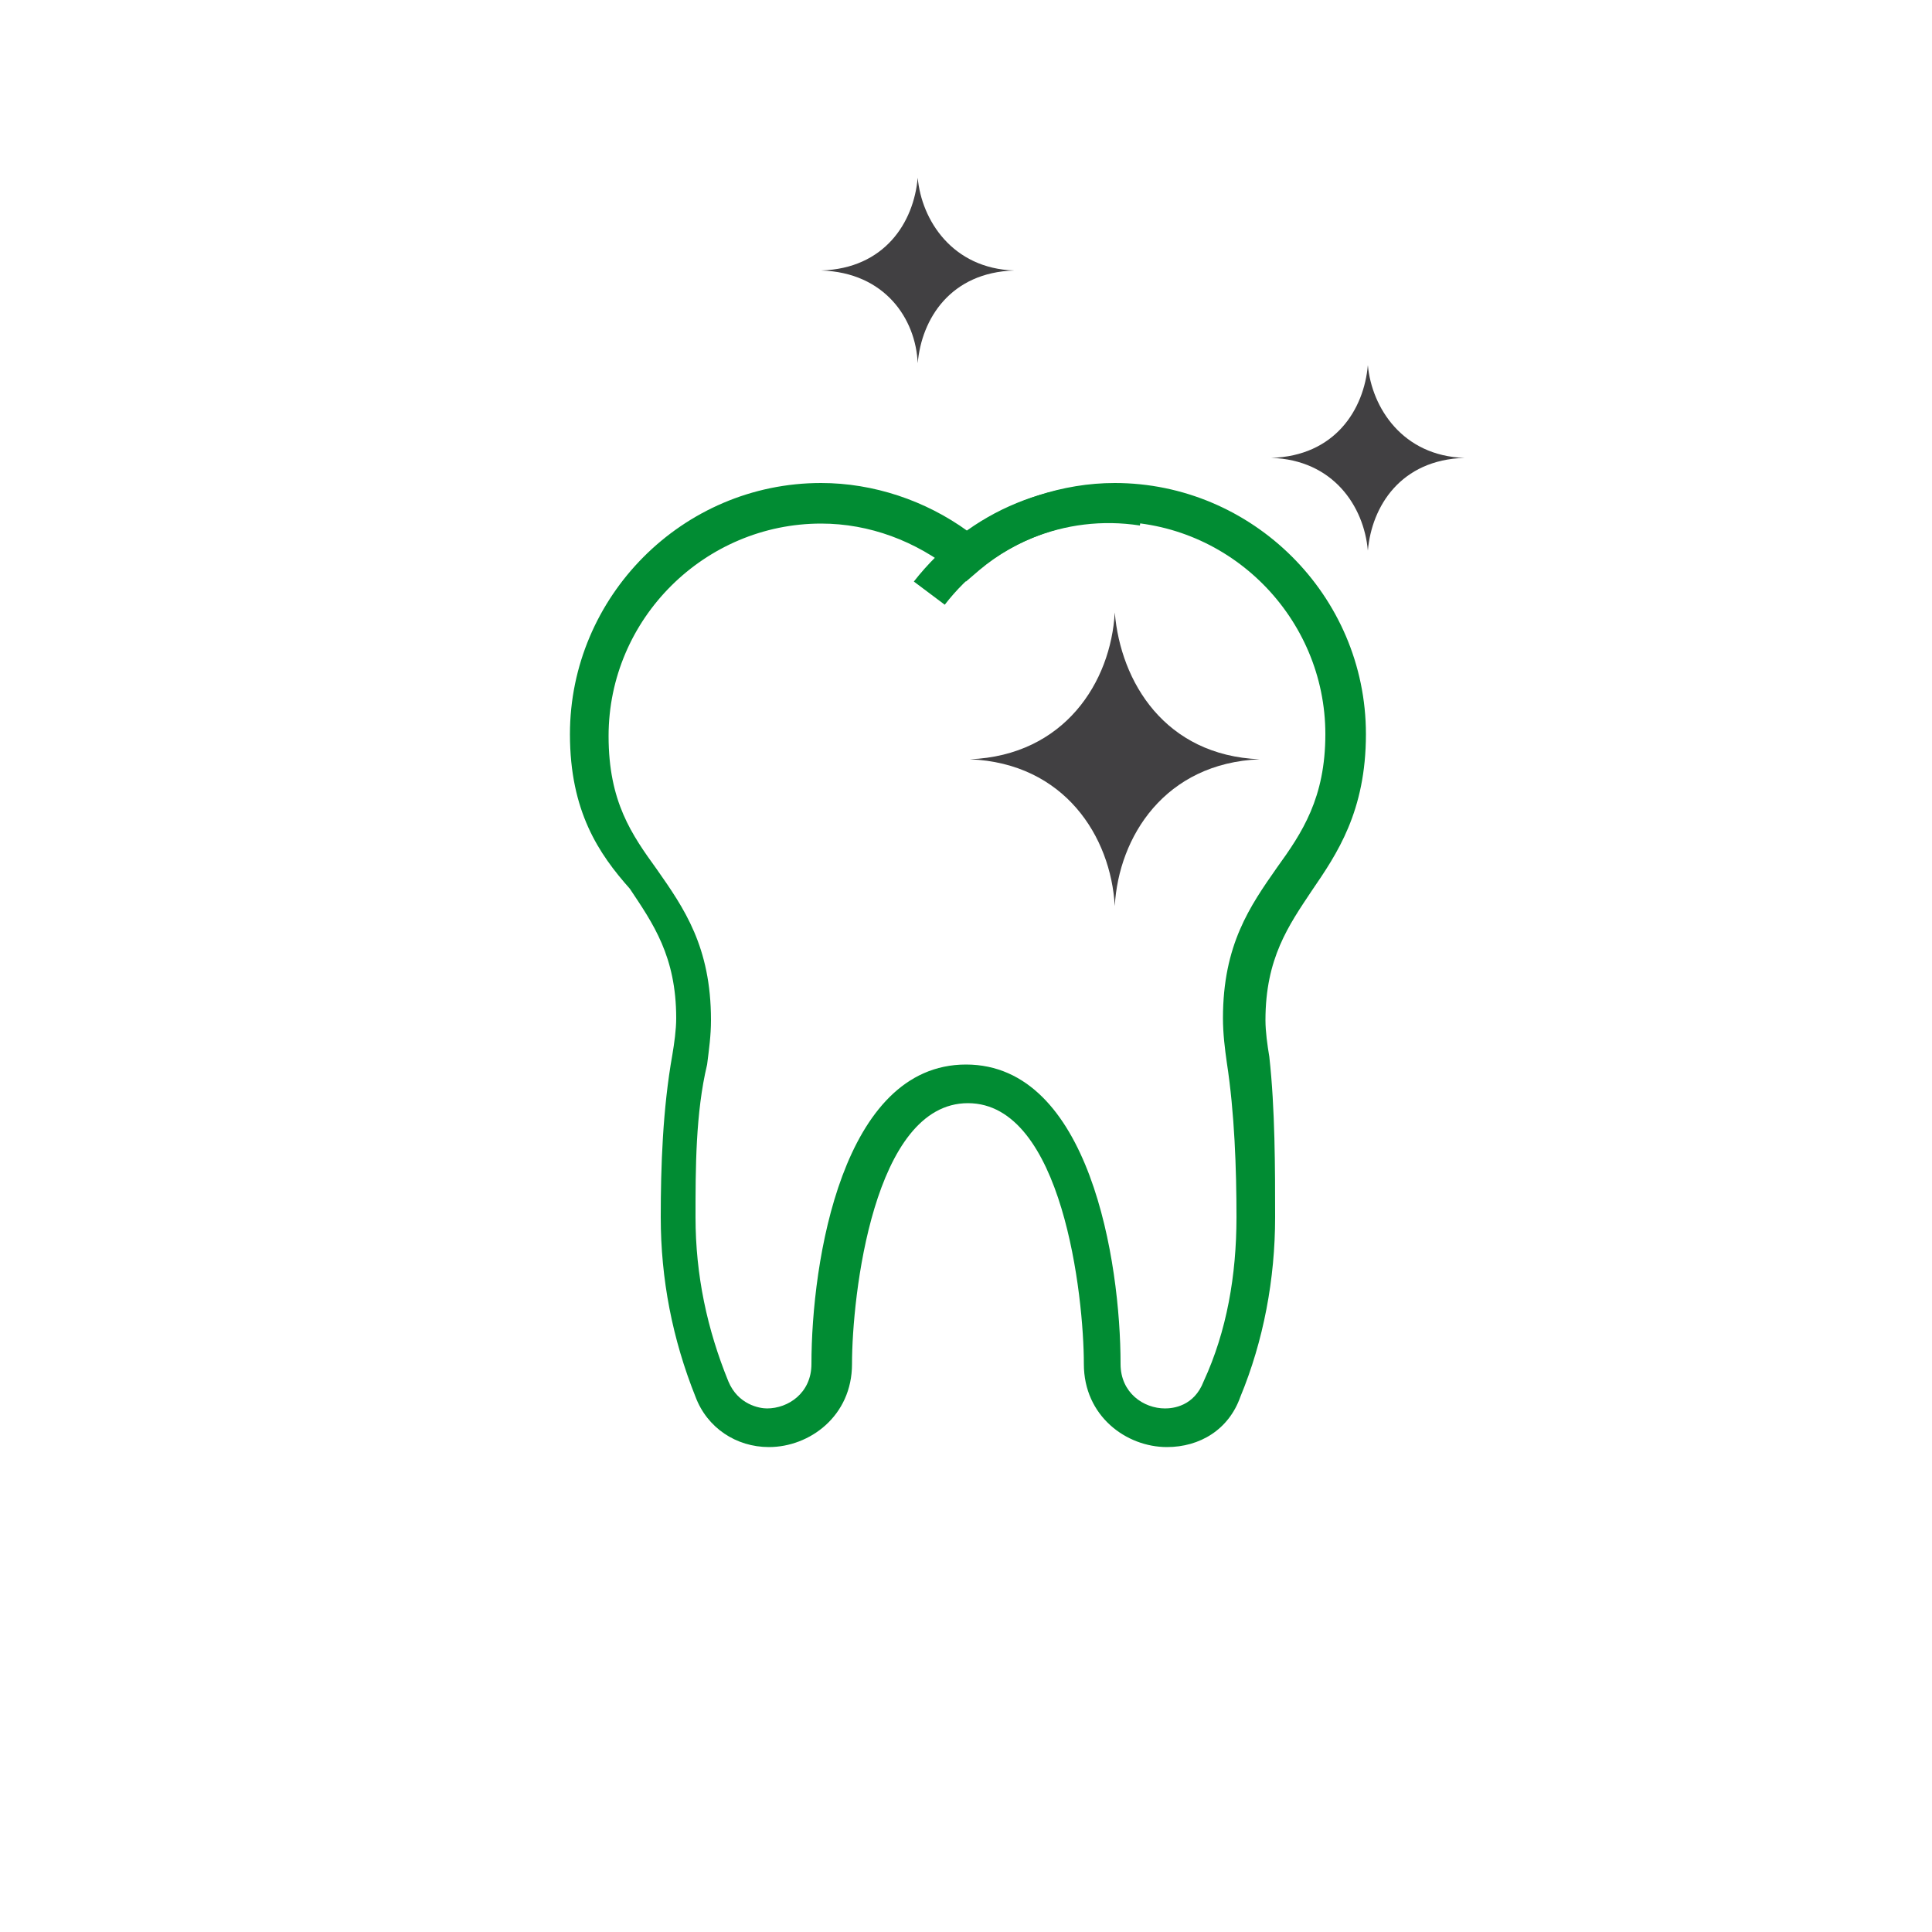 <?xml version="1.0" encoding="UTF-8"?> <svg xmlns="http://www.w3.org/2000/svg" xmlns:xlink="http://www.w3.org/1999/xlink" version="1.1" id="Livello_1" x="0px" y="0px" viewBox="0 0 100 100" style="enable-background:new 0 0 100 100;" xml:space="preserve"> <style type="text/css"> .st0{fill:#2FB7D1;} .st1{fill:#414042;} .st2{fill:#018C33;} </style> <path class="st0" d="M-61.7,62.5L-61.7,62.5c-1.9,0-3.7-1.4-5.8-4.4c-1.2-1.7-5.9-10.1-5.9-16.8c0-6.1,3.8-11.1,8.6-11.1 c0.3,0,0.6,0,1,0.1c1.4,0.2,2.8,0.2,4.2,0c0.3,0,0.6-0.1,1-0.1c4.7,0,8.6,5,8.6,11.1c0,6.7-4.7,15.1-5.9,16.8 C-57.9,61.1-59.8,62.5-61.7,62.5L-61.7,62.5z M-64.7,32.1c-3.6,0-6.6,4.1-6.6,9.1c0,5.8,4.1,13.5,5.5,15.7c1.6,2.4,3,3.5,4.1,3.5 s2.5-1.2,4.1-3.5C-56,54.8-52,47-52,41.3c0-5-3-9.1-6.6-9.1c-0.2,0-0.5,0-0.7,0c-1.6,0.2-3.2,0.2-4.8,0 C-64.3,32.2-64.5,32.1-64.7,32.1L-64.7,32.1z"></path> <path class="st0" d="M-40.3,62.5L-40.3,62.5c-1.9,0-3.7-1.4-5.8-4.4C-47.3,56.4-52,48-52,41.3c0-6.1,3.9-11.1,8.6-11.1 c0.3,0,0.6,0,1,0.1c1.4,0.2,2.8,0.2,4.2,0c0.3,0,0.6-0.1,1-0.1c4.7,0,8.6,5,8.6,11.1c0,6.7-4.7,15.1-5.9,16.8 C-36.6,61.1-38.4,62.5-40.3,62.5L-40.3,62.5z M-43.4,32.1c-3.6,0-6.6,4.1-6.6,9.1c0,5.8,4.1,13.5,5.5,15.7c1.6,2.4,3,3.5,4.1,3.5 s2.5-1.2,4.1-3.5c1.5-2.2,5.5-10,5.5-15.7c0-5-3-9.1-6.6-9.1c-0.2,0-0.5,0-0.7,0c-1.6,0.2-3.2,0.2-4.8,0 C-42.9,32.2-43.2,32.1-43.4,32.1L-43.4,32.1z"></path> <rect x="-57.7" y="41.2" class="st1" width="6.7" height="2"></rect> <rect x="-36.7" y="41.2" class="st1" width="12" height="2"></rect> <path class="st1" d="M-61.7,47.1c-2.7,0-4.9-2.2-4.9-4.9s2.2-4.9,4.9-4.9s4.9,2.2,4.9,4.9S-58.9,47.1-61.7,47.1z M-61.7,39.2 c-1.6,0-2.9,1.3-2.9,2.9s1.3,2.9,2.9,2.9s2.9-1.3,2.9-2.9S-60,39.2-61.7,39.2z"></path> <rect x="-51" y="41.2" class="st1" width="6.7" height="2"></rect> <path class="st1" d="M-40.3,47.1c-2.7,0-4.9-2.2-4.9-4.9s2.2-4.9,4.9-4.9s4.9,2.2,4.9,4.9S-37.6,47.1-40.3,47.1z M-40.3,39.2 c-1.6,0-2.9,1.3-2.9,2.9s1.3,2.9,2.9,2.9s2.9-1.3,2.9-2.9S-38.7,39.2-40.3,39.2z"></path> <rect x="-78" y="41.2" class="st1" width="12" height="2"></rect> <path class="st1" d="M57.7,46.9c0.2-3.6,2.6-7.4,7.5-7.6c-4.9-0.2-7.2-4-7.5-7.6c-0.2,3.6-2.6,7.4-7.5,7.6 C55.1,39.5,57.5,43.3,57.7,46.9z"></path> <path class="st1" d="M70.8,28.5c0.2-2.3,1.7-4.7,5-4.8c-3.2-0.1-4.8-2.6-5-4.8c-0.2,2.3-1.7,4.7-5,4.8C69,23.8,70.6,26.2,70.8,28.5z "></path> <path class="st1" d="M47.5,18.8c0.2-2.3,1.7-4.7,5-4.8c-3.2-0.1-4.8-2.6-5-4.8c-0.2,2.3-1.7,4.7-5,4.8 C45.8,14.1,47.4,16.5,47.5,18.8z"></path> <g> <path class="st2" d="M60.4,74.9c-2.1,0-4.3-1.6-4.3-4.3c0-3.5-1.1-13.5-6-13.5s-6,10-6,13.5c0,2.7-2.2,4.3-4.3,4.3 c-1.7,0-3.2-1-3.8-2.6c-1.2-3-1.8-6.1-1.8-9.3c0-2.6,0.1-5.6,0.6-8.4c0.1-0.6,0.2-1.3,0.2-1.9c0-3.2-1.2-4.9-2.4-6.7 c-1.6-1.8-3.1-4-3.1-8c0-7.1,5.8-13,13-13c2.7,0,5.4,0.9,7.6,2.5c2.2-1.6,4.9-2.5,7.6-2.5c7.1,0,13,5.8,13,13c0,4-1.5,6.2-2.8,8.1 c-1.2,1.8-2.4,3.5-2.4,6.7c0,0.6,0.1,1.3,0.2,1.9C66,57.4,66,60.5,66,63c0,3.2-0.6,6.4-1.8,9.3C63.6,74,62.1,74.9,60.4,74.9z M50,55.1c6.4,0,8,10.2,8,15.5c0,1.5,1.2,2.3,2.3,2.3c0.4,0,1.5-0.1,2-1.4C63.5,68.9,64,66,64,63c0-2.5-0.1-5.4-0.5-8 c-0.1-0.7-0.2-1.5-0.2-2.3c0-3.8,1.4-5.8,2.8-7.8c1.3-1.8,2.5-3.6,2.5-6.9c0-6-4.9-11-11-11c-2.5,0-5,0.9-6.9,2.5L50,30.1l-0.6-0.5 c-2-1.6-4.4-2.5-6.9-2.5c-6,0-11,4.9-11,11c0,3.4,1.2,5.1,2.5,6.9c1.4,2,2.8,4,2.8,7.8c0,0.8-0.1,1.5-0.2,2.3 C36,57.6,36,60.5,36,63c0,3,0.6,5.8,1.7,8.5c0.5,1.2,1.6,1.4,2,1.4c1.1,0,2.3-0.8,2.3-2.3C42,65.3,43.6,55.1,50,55.1z"></path> </g> <g> <path class="st2" d="M48.9,31.3l-1.6-1.2c2.9-3.7,7.3-5.5,12-4.9l-0.3,2C55.1,26.6,51.3,28.2,48.9,31.3z"></path> </g> </svg> 